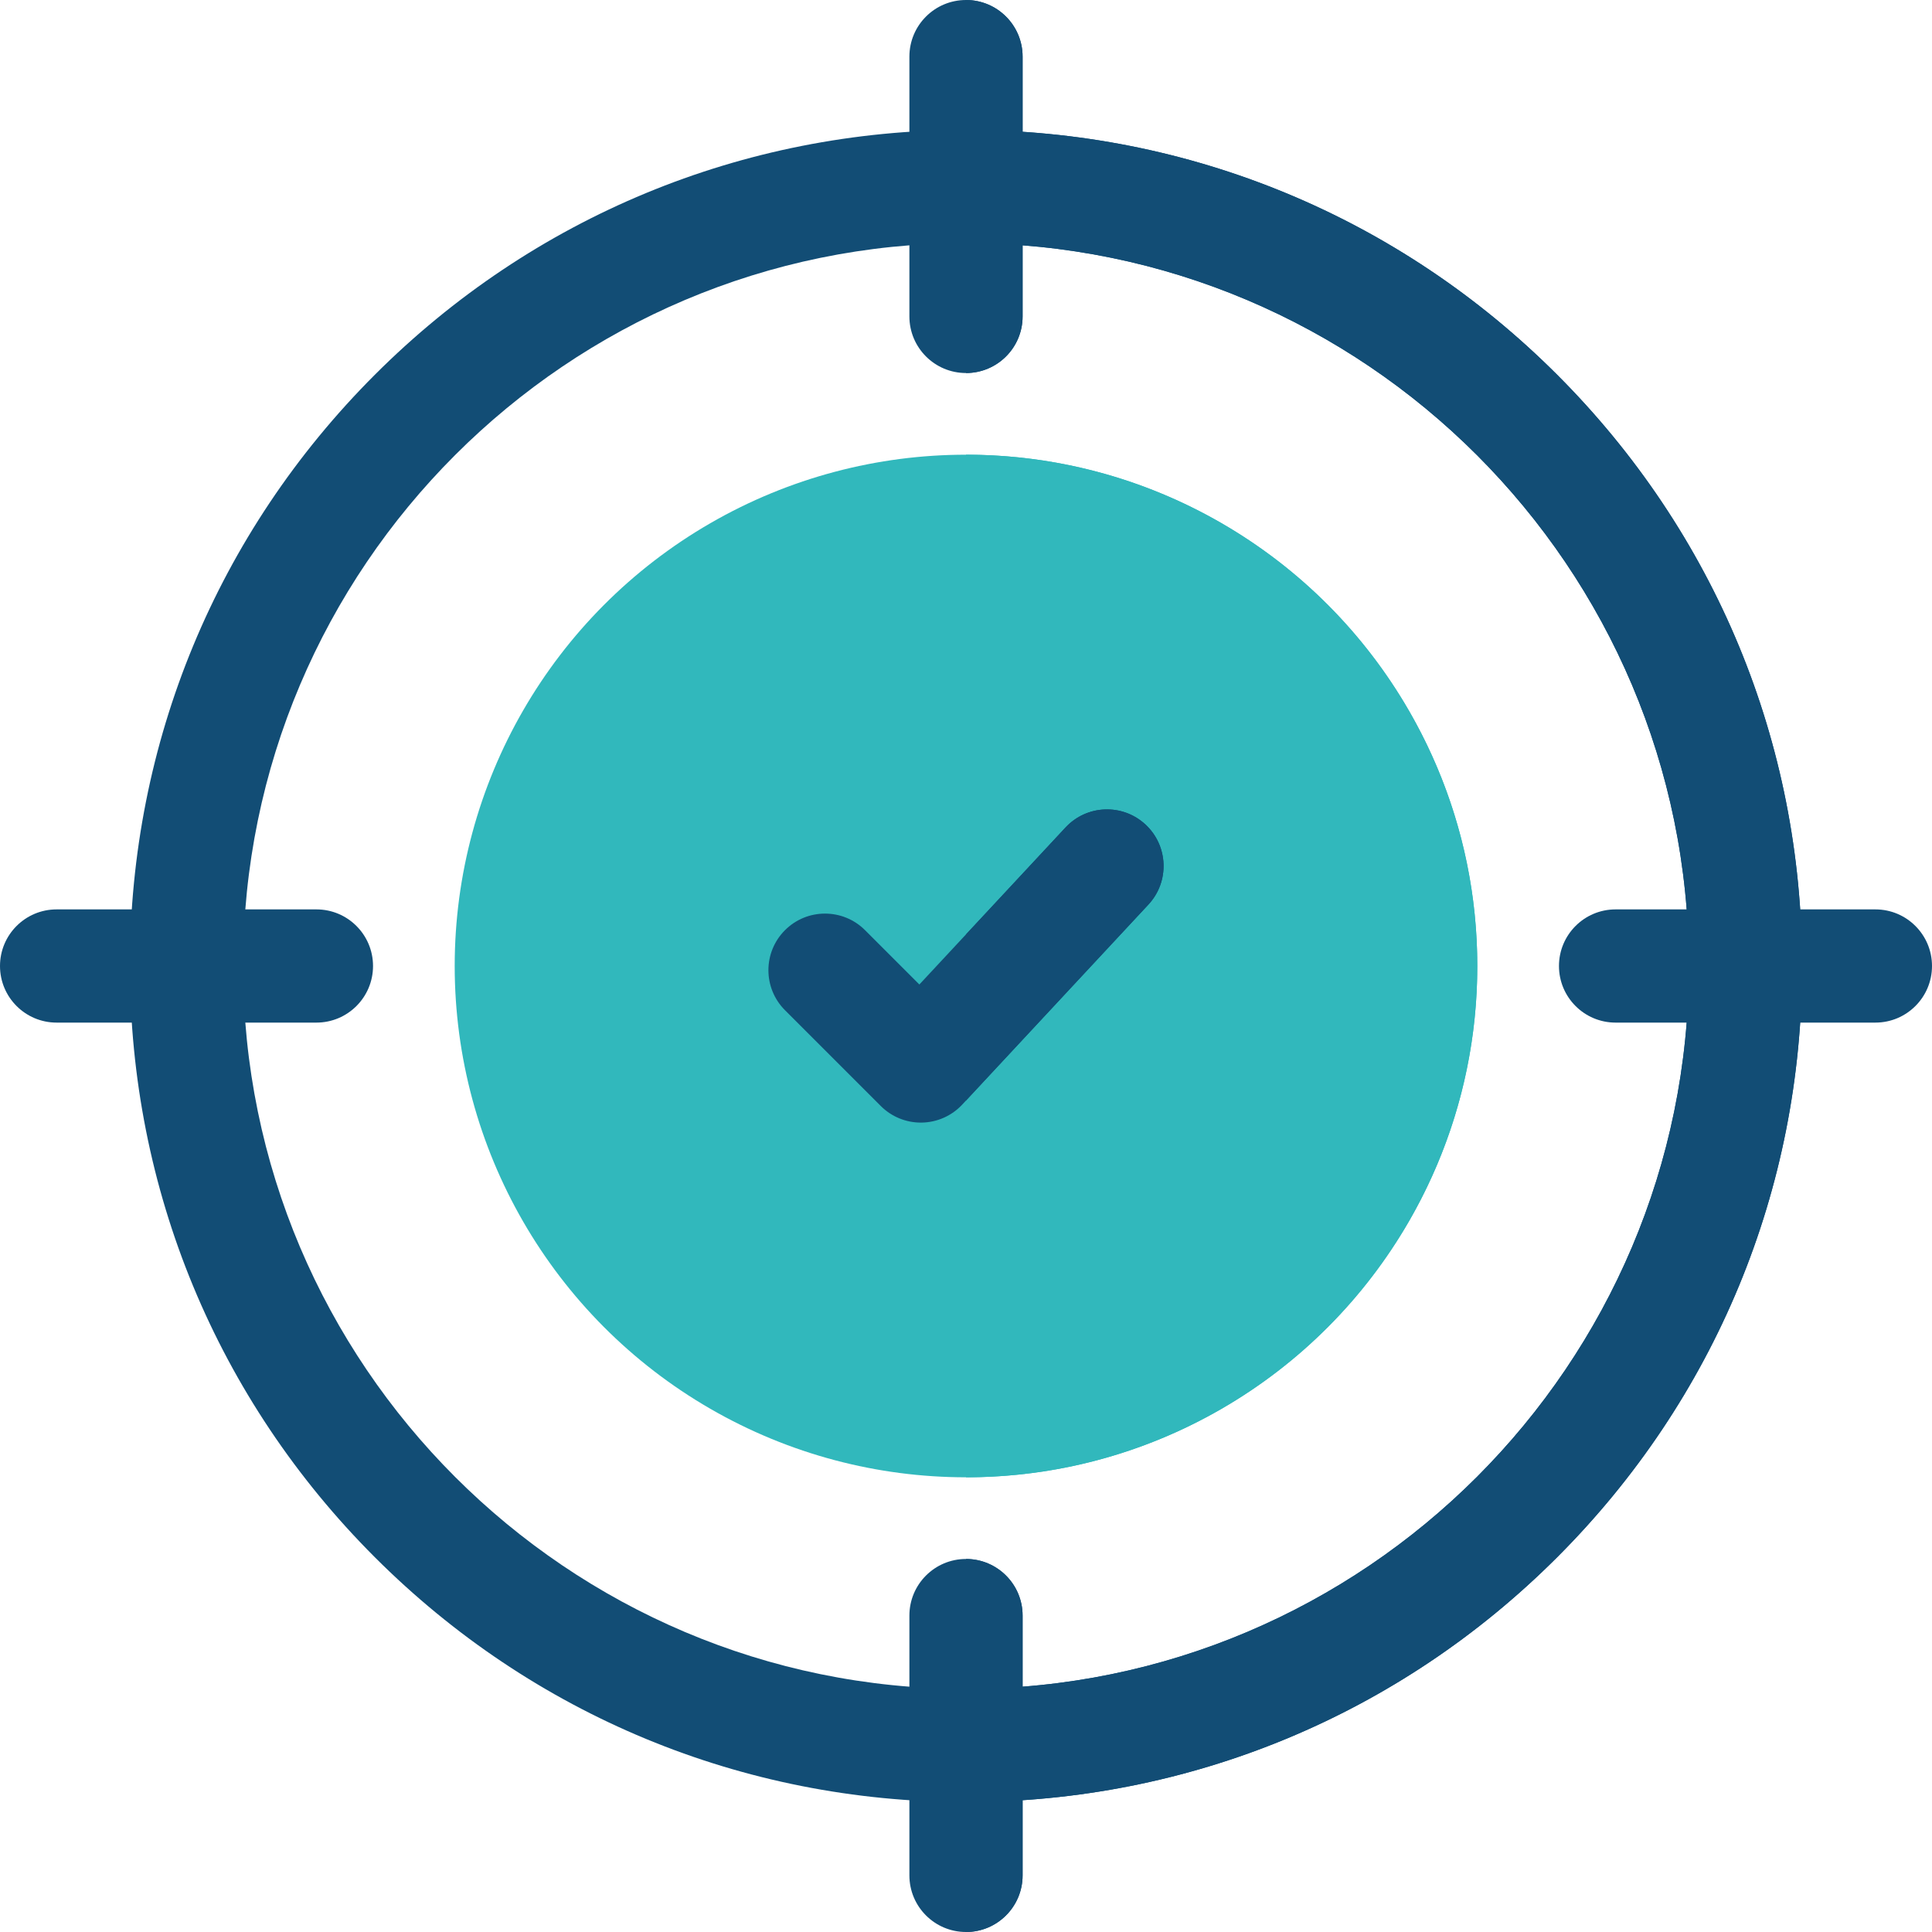 <?xml version="1.0"?>
<svg xmlns="http://www.w3.org/2000/svg" xmlns:xlink="http://www.w3.org/1999/xlink" xmlns:svgjs="http://svgjs.com/svgjs" version="1.1" width="512" height="512" x="0" y="0" viewBox="0 0 512 512" style="enable-background:new 0 0 512 512" xml:space="preserve" class=""><g><g xmlns="http://www.w3.org/2000/svg"><g><path d="m256 477.571c-59.184 0-114.825-23.048-156.675-64.896-41.849-41.85-64.896-97.491-64.896-156.675s23.047-114.825 64.896-156.675c41.85-41.848 97.491-64.896 156.675-64.896s114.825 23.048 156.675 64.896c41.849 41.85 64.896 97.491 64.896 156.675s-23.047 114.825-64.896 156.675c-41.85 41.848-97.491 64.896-156.675 64.896zm0-413.142c-105.633 0-191.571 85.938-191.571 191.571s85.938 191.571 191.571 191.571 191.571-85.938 191.571-191.571-85.938-191.571-191.571-191.571z" fill="#124d75" data-original="#d90048" class=""/></g><path d="m256 34.429v30c105.633 0 191.571 85.938 191.571 191.571s-85.938 191.571-191.571 191.571v30c59.184 0 114.825-23.048 156.675-64.896 41.849-41.85 64.896-97.491 64.896-156.675s-23.047-114.825-64.896-156.675c-41.85-41.848-97.491-64.896-156.675-64.896z" fill="#124d75" data-original="#b30030" class=""/><circle cx="256" cy="256" fill="#31b8bc" r="135.5" data-original="#a0e266" class=""/><g><path d="m256 98.857c-8.284 0-15-6.716-15-15v-68.857c0-8.284 6.716-15 15-15s15 6.716 15 15v68.857c0 8.285-6.716 15-15 15z" fill="#124d75" data-original="#ff4c5b" class=""/></g><g><path d="m256 512c-8.284 0-15-6.716-15-15v-68.857c0-8.284 6.716-15 15-15s15 6.716 15 15v68.857c0 8.284-6.716 15-15 15z" fill="#124d75" data-original="#ff4c5b" class=""/></g><g><path d="m83.857 271h-68.857c-8.284 0-15-6.716-15-15s6.716-15 15-15h68.857c8.284 0 15 6.716 15 15s-6.716 15-15 15z" fill="#124d75" data-original="#ff4c5b" class=""/></g><g><path d="m497 271h-68.857c-8.284 0-15-6.716-15-15s6.716-15 15-15h68.857c8.284 0 15 6.716 15 15s-6.716 15-15 15z" fill="#124d75" data-original="#d90048" class=""/></g><path d="m256 413.143v98.857c8.284 0 15-6.716 15-15v-68.857c0-8.285-6.716-15-15-15z" fill="#124d75" data-original="#d90048" class=""/><path d="m256 0v98.857c8.284 0 15-6.716 15-15v-68.857c0-8.284-6.716-15-15-15z" fill="#124d75" data-original="#d90048" class=""/><path d="m256 120.5v271c74.715 0 135.5-60.785 135.5-135.5s-60.785-135.5-135.5-135.5z" fill="#31b8bc" data-original="#4bcc7b" class=""/><g><path d="m244.027 297.5c-3.974 0-7.791-1.578-10.606-4.394l-25.389-25.389c-5.858-5.857-5.858-15.355 0-21.213 5.858-5.857 15.356-5.857 21.213 0l14.396 14.396 38.741-41.62c5.645-6.064 15.136-6.404 21.2-.76 6.063 5.645 6.404 15.136.759 21.199l-49.333 53c-2.774 2.98-6.64 4.705-10.711 4.778-.09.002-.18.003-.27.003z" fill="#124d75" data-original="#384949" class=""/></g><path d="m282.382 219.28-26.382 28.343v44.03l48.341-51.933c5.645-6.063 5.304-15.555-.759-21.199-6.064-5.645-15.556-5.305-21.2.759z" fill="#124d75" data-original="#151f1f" class=""/></g></g></svg>
